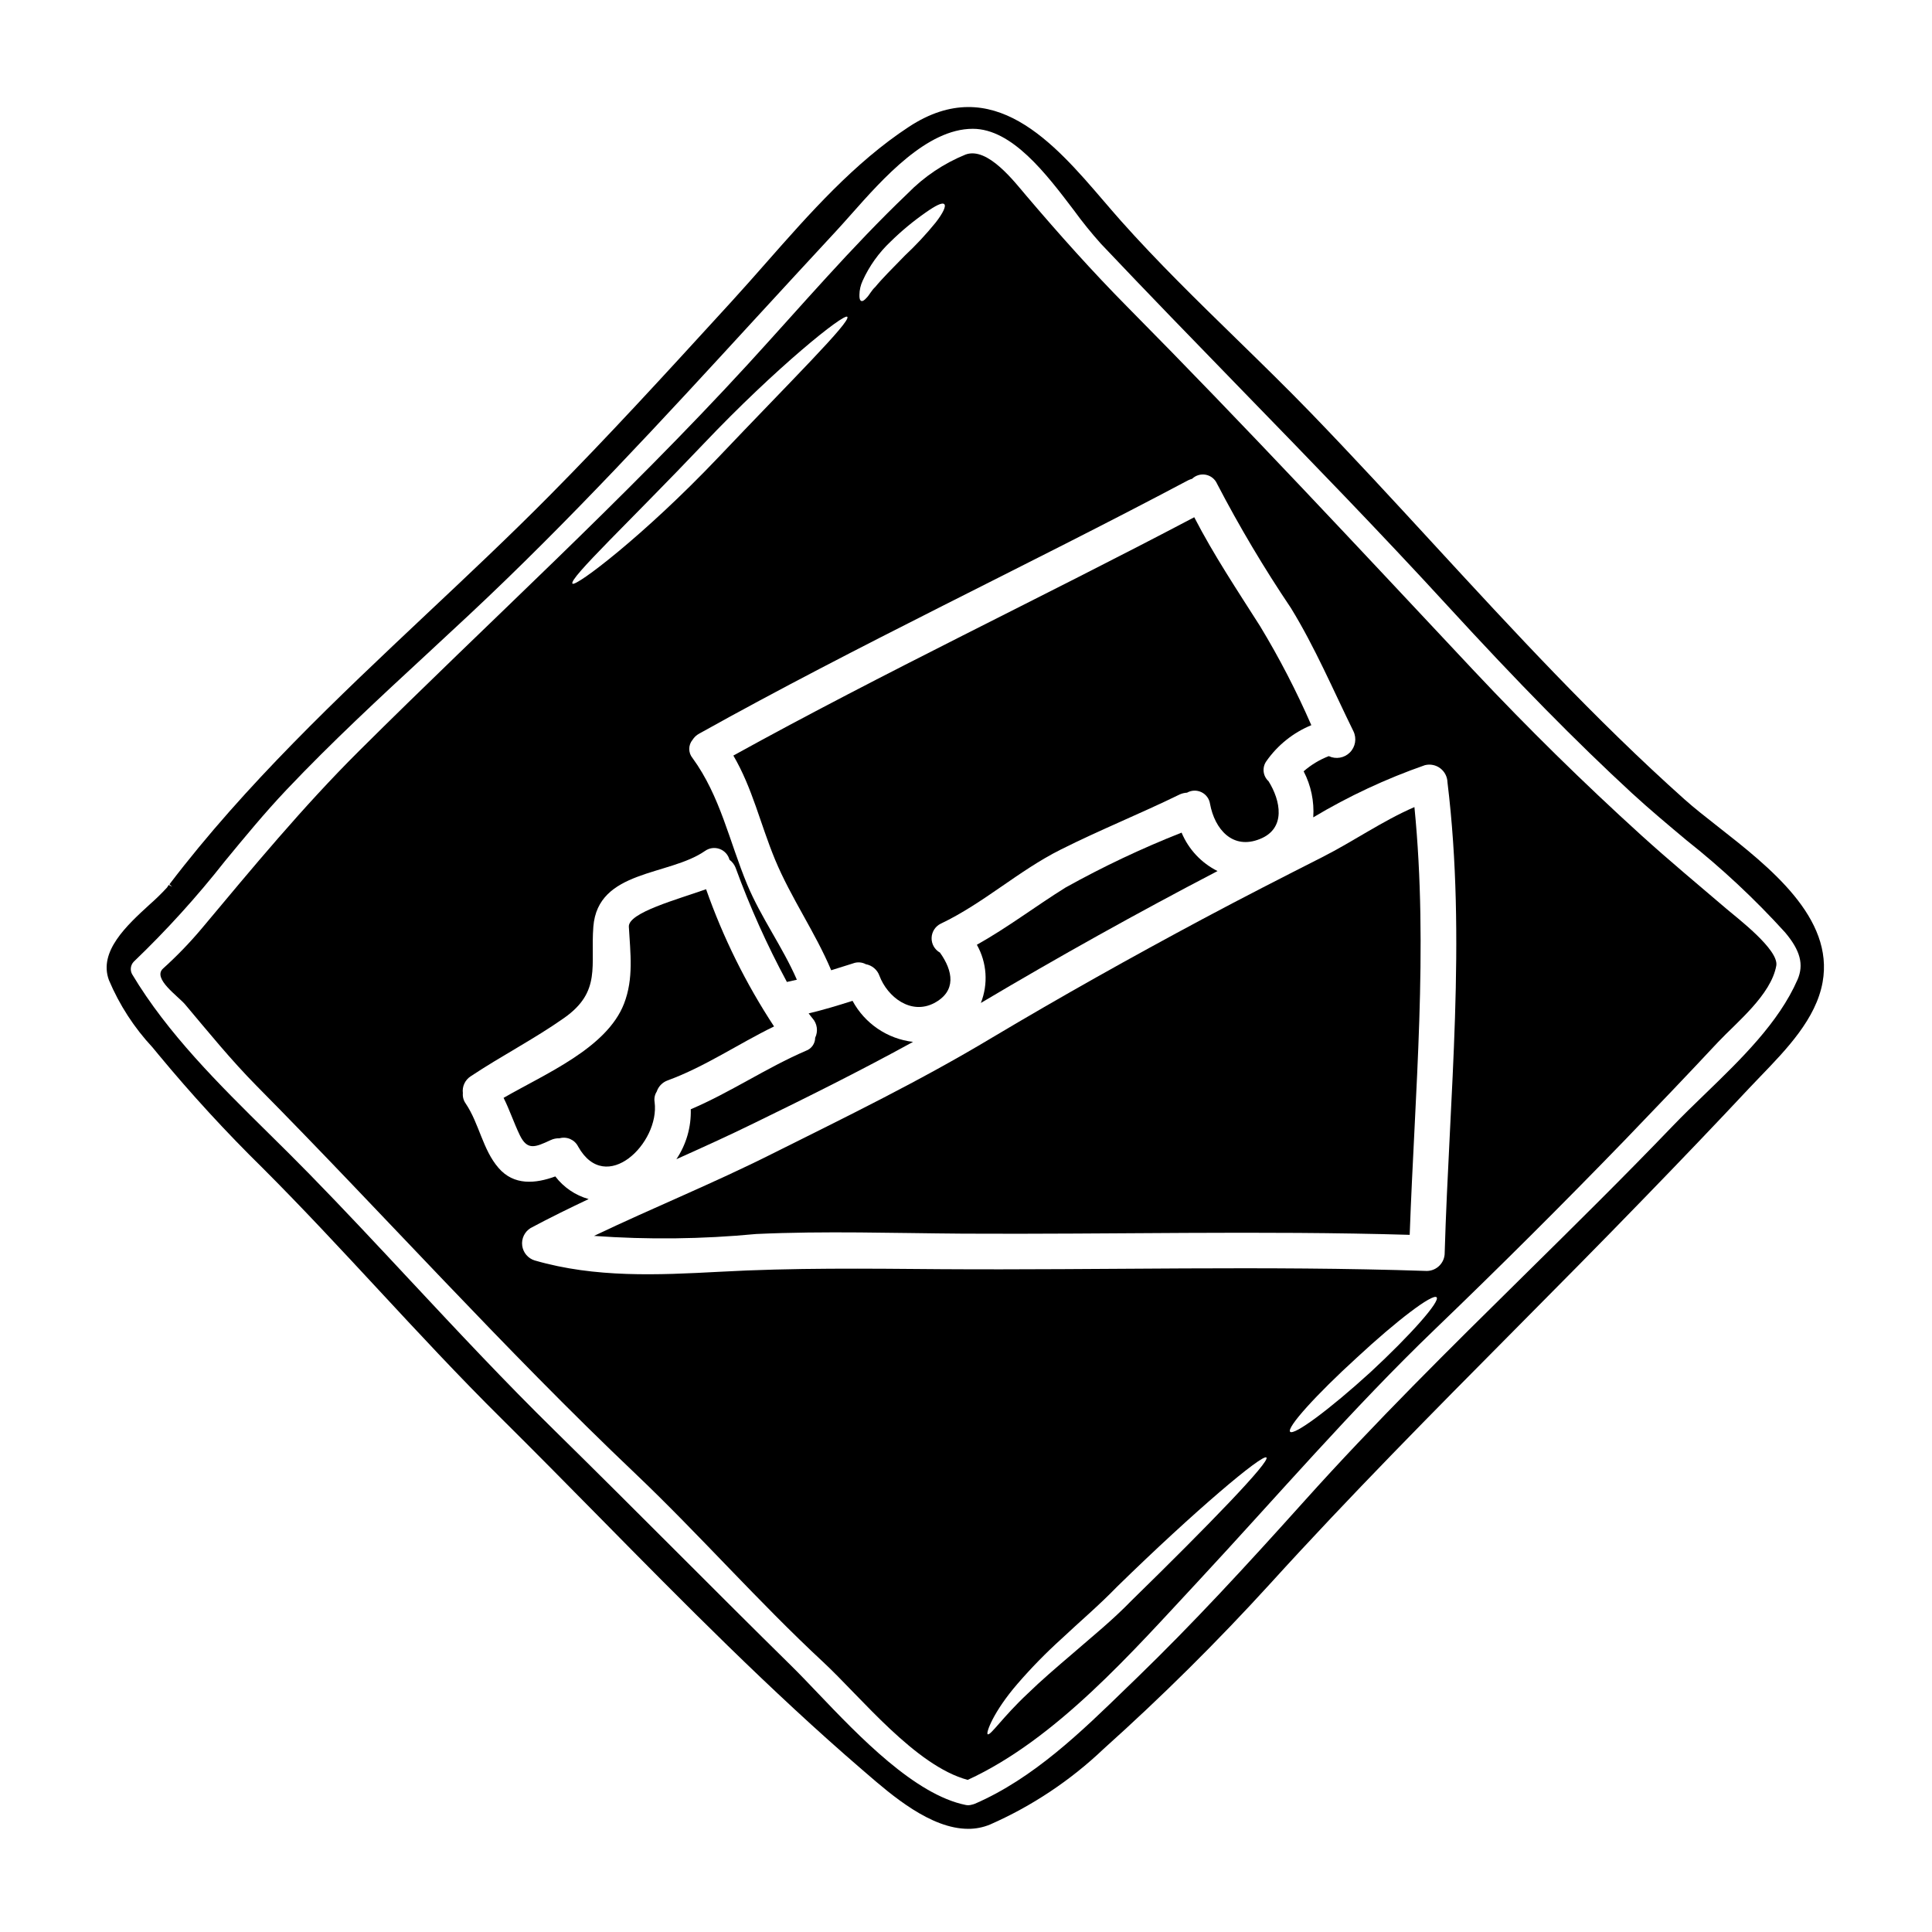 <?xml version="1.0" encoding="UTF-8"?>
<!-- Uploaded to: ICON Repo, www.svgrepo.com, Generator: ICON Repo Mixer Tools -->
<svg fill="#000000" width="800px" height="800px" version="1.1" viewBox="144 144 512 512" xmlns="http://www.w3.org/2000/svg">
 <g>
  <path d="m317.48 436.07c-0.168-0.969 0.031-1.965 0.562-2.793 0.457-1.379 1.527-2.469 2.894-2.957 9.934-3.644 18.703-9.684 28.199-14.305l-0.004 0.004c-7.457-11.348-13.504-23.562-18.012-36.371-7.547 2.703-20.652 6.195-20.469 9.934 0.395 7.043 1.32 13.707-1.289 20.434-4.59 11.758-20.777 18.5-31.906 24.926 1.605 3.207 2.703 6.57 4.273 9.84 2.016 4.18 4.09 3.266 8.207 1.352h0.004c0.723-0.344 1.523-0.504 2.324-0.473 1.953-0.551 4.023 0.359 4.938 2.168 7.356 13.18 21.691-0.941 20.277-11.758z"/>
  <path d="m323.25 451.2c6.852-3.082 13.738-6.191 20.469-9.492 14.336-6.981 28.387-13.988 42.25-21.598h-0.004c-6.797-0.793-12.781-4.852-16.031-10.879-3.836 1.227-7.703 2.391-11.633 3.332 0.348 0.441 0.66 0.879 1.004 1.285l0.004 0.004c1.266 1.414 1.551 3.453 0.723 5.156-0.008 1.555-0.988 2.938-2.449 3.457-10.496 4.527-19.992 11.02-30.52 15.5h-0.004c0.145 4.699-1.188 9.328-3.809 13.234z"/>
  <path d="m466.66 374.84c-4.293-2.141-7.676-5.758-9.527-10.184-10.57 4.168-20.848 9.031-30.77 14.562-7.922 4.938-15.352 10.598-23.48 15.152l-0.004 0.004c2.664 4.715 3.051 10.383 1.055 15.422 20.582-12.23 41.488-23.883 62.727-34.957z"/>
  <path d="m494.46 371.13c-10.656 5.406-21.254 10.812-31.781 16.441-18.863 10.09-37.5 20.527-55.855 31.465-19.02 11.414-38.512 20.902-58.344 30.805-15.395 7.731-31.531 14.27-47.066 21.688 14.312 1.027 28.684 0.859 42.969-0.504 18.262-0.848 36.559-0.219 54.82-0.094 39.449 0.219 78.93-0.848 118.38 0.316 1.352-37.844 5-75.598 1.254-113.36-8.453 3.648-16.215 9.121-24.375 13.238z"/>
  <path d="m370.09 399.3c1.098-0.414 2.324-0.336 3.359 0.223 1.672 0.301 3.055 1.477 3.617 3.078 2.137 5.629 8.328 10.438 14.488 7.231 6.008-3.176 5-8.551 1.543-13.383-1.406-0.789-2.258-2.293-2.211-3.902 0.047-1.613 0.984-3.066 2.434-3.769 11.348-5.402 20.617-14.051 31.812-19.645 10.34-5.188 21.059-9.492 31.434-14.562h-0.004c0.633-0.297 1.316-0.469 2.012-0.504 1.176-0.672 2.609-0.719 3.828-0.129s2.066 1.746 2.269 3.082c1.227 6.691 5.977 12.293 13.266 9.305 6.945-2.797 5.441-10.184 2.231-15.309v0.004c-1.516-1.387-1.746-3.691-0.531-5.348 2.973-4.231 7.094-7.523 11.879-9.492-3.941-9.039-8.477-17.809-13.582-26.246-6.035-9.492-12.289-18.863-17.445-28.859-40.504 21.348-82.059 41.023-122.14 63.156 5.09 8.707 7.133 18.105 11.062 27.598 4.242 10.184 10.594 19.172 14.867 29.297 1.918-0.598 3.871-1.199 5.809-1.824z"/>
  <path d="m601.52 384.84c-7.543-6.441-15.18-12.793-22.539-19.461-15.34-13.922-30.113-28.445-44.32-43.562-30.461-32.473-60.613-64.883-91.945-96.535-9.336-9.445-18.074-19.238-26.688-29.359-3.176-3.711-10.281-13.109-16.137-10.969-5.769 2.348-10.996 5.856-15.348 10.309-14.957 14.273-28.445 30.113-42.402 45.328-32.914 35.863-68.559 68.148-102.98 102.41-15.023 14.957-28.199 30.934-41.777 47.152l-0.004 0.004c-3.148 3.734-6.551 7.254-10.18 10.527-2.863 2.641 3.992 7.293 5.875 9.523 6.164 7.324 12.133 14.676 18.863 21.5 33.734 34.105 65.645 69.785 100.47 102.85 17.035 16.219 32.566 33.949 49.789 49.949 9.965 9.273 24.402 27.473 38.254 31.184 23.578-10.848 43.727-34.043 61.141-52.715 20.836-22.41 40.676-45.578 62.738-66.766 17.07-16.406 33.832-33.109 50.293-50.105 8.266-8.582 16.504-17.191 24.613-25.871 5.062-5.371 14.082-12.539 15.496-20.305 0.762-4.258-10.555-12.793-13.215-15.09zm-228.91-166.44c1.77-3.91 4.289-7.434 7.414-10.375 2.898-2.844 6.031-5.441 9.367-7.762 2.516-1.758 4.273-2.672 4.84-2.168s-0.316 2.363-2.262 4.871c-2.531 3.117-5.273 6.055-8.203 8.801-3.176 3.234-6.133 6.223-7.797 8.266-1.035 0.945-1.633 2.231-2.293 2.863-0.598 0.691-1.098 1.004-1.445 0.852-0.348-0.152-0.504-0.691-0.473-1.605v-0.004c0.012-1.293 0.305-2.566 0.852-3.738zm-42.188 43.254c19.332-20.367 37.312-34.734 38.129-33.695 1.039 1.223-15.023 17.066-34.324 37.391-19.52 20.527-37.625 34.242-38.508 33.324-1.129-1.219 15.559-16.871 34.703-37.02zm113.45 306.51c-5.184 5.34-10.527 9.617-15.211 13.707-4.746 4.055-8.957 7.668-12.262 10.906-6.664 6.223-9.93 11.285-10.656 10.812-0.504-0.316 1.477-5.938 7.922-13.383 3.66-4.231 7.574-8.23 11.723-11.977 4.527-4.273 9.809-8.738 14.648-13.738 20.715-20.242 38.539-35.234 39.578-34.242 1.098 1.012-15.25 17.887-35.742 37.914zm63.309-60.512c-10.754 9.809-20.277 16.852-21.281 15.781-1.004-1.07 6.945-9.867 17.711-19.68 10.594-9.84 20.023-16.977 21.094-15.969 1.07 1.004-6.805 9.934-17.523 19.867zm19.68-31.559c-0.035 2.594-2.129 4.688-4.723 4.723-42.938-1.449-85.906-0.188-128.84-0.473-19.617-0.156-39.074-0.395-58.625 0.691-16.441 0.879-32.941 1.633-48.91-2.988l-0.004 0.004c-1.801-0.531-3.121-2.074-3.367-3.938-0.246-1.863 0.633-3.695 2.234-4.676 5.062-2.703 10.188-5.219 15.371-7.672-3.516-0.988-6.617-3.094-8.832-6-5.246 1.918-10.969 2.484-15.055-2.262-4.18-4.809-5.117-11.727-8.66-17.008v-0.004c-0.594-0.805-0.875-1.797-0.785-2.793-0.23-1.766 0.578-3.504 2.074-4.469 8.113-5.402 16.82-9.867 24.77-15.465 9.934-7.012 6.945-13.863 7.734-24.172 1.18-15.148 20.023-13.422 29.578-20.074v0.004c1.117-0.809 2.562-1.016 3.863-0.551 1.301 0.465 2.289 1.539 2.641 2.875 0.715 0.531 1.27 1.25 1.602 2.074 3.801 10.418 8.348 20.547 13.613 30.309 0.883-0.184 1.762-0.375 2.641-0.594-3.816-8.75-9.496-16.438-13.184-25.281-4.723-11.379-7.086-23.324-14.461-33.457-1.168-1.402-1.168-3.438 0-4.836 0.422-0.672 1.008-1.227 1.703-1.609 42.465-23.707 86.691-44.391 129.66-67.184 0.332-0.156 0.68-0.289 1.035-0.391 0.969-0.926 2.328-1.32 3.641-1.059 1.316 0.266 2.418 1.148 2.957 2.375 5.902 11.344 12.441 22.344 19.586 32.949 6.379 10.402 11.191 21.719 16.566 32.668 0.902 1.879 0.523 4.121-0.945 5.598-1.473 1.477-3.711 1.867-5.594 0.973-2.438 0.941-4.695 2.305-6.664 4.023 1.953 3.754 2.836 7.977 2.547 12.199 9.371-5.602 19.285-10.234 29.594-13.828 1.418-0.355 2.922-0.047 4.082 0.84 1.164 0.887 1.859 2.254 1.895 3.715 5.07 41.555 0.484 83.109-0.742 124.76z"/>
  <path d="m599.28 363.07c-3.266-2.562-6.352-4.984-8.867-7.231-23.691-21.16-45.449-44.801-66.492-67.652-10.566-11.484-21.504-23.355-32.57-34.805-6.438-6.648-13.188-13.23-19.707-19.594-10.27-10.016-20.883-20.371-30.559-31.234-1.531-1.723-3.09-3.543-4.676-5.387-13.055-15.227-29.305-34.148-51.543-19.559-14.469 9.496-26.316 22.953-37.785 35.973-3.07 3.484-6.117 6.945-9.188 10.301l-2.93 3.203c-14.645 16.016-29.793 32.574-45.297 48.223-10.629 10.738-21.82 21.254-32.625 31.418-23.535 22.18-47.938 45.109-68.129 71.621l0.715 0.656-0.91-0.48h0.004c-0.062 0.062-0.117 0.137-0.164 0.211-0.09 0.18-0.199 0.344-0.324 0.5-1.43 1.555-2.941 3.031-4.527 4.422-6.09 5.562-13.656 12.5-10.836 20.094 2.773 6.566 6.68 12.598 11.543 17.809l1.598 1.934c8.691 10.496 17.914 20.539 27.637 30.09 10.453 10.449 20.676 21.469 30.559 32.117 10.559 11.379 21.48 23.148 32.719 34.273 8.66 8.594 17.438 17.488 25.906 26.086 22.32 22.656 45.402 46.082 69.734 67.004l1.102 0.949c6.617 5.715 16.953 14.645 26.891 14.645l0.004 0.004c1.98 0.008 3.945-0.375 5.777-1.129 11.137-4.894 21.336-11.684 30.145-20.074 15.453-13.855 30.195-28.484 44.176-43.824 21.023-23.137 43.297-45.613 64.859-67.348 11.184-11.277 22.746-22.934 34.008-34.566 10.27-10.574 19.438-20.172 28.02-29.34 0.961-1.023 1.969-2.07 3.008-3.148 6.894-7.148 14.707-15.246 16.449-24.922 3.082-17.074-13.996-30.473-27.723-41.238zm21.07 40.574c-4.988 11.395-14.926 21.012-24.535 30.309-3.004 2.902-5.836 5.644-8.492 8.41-12.91 13.453-26.41 26.766-39.465 39.645-19.457 19.191-39.578 39.035-58.16 59.746-15.961 17.773-29.602 32.531-44.305 46.789l-2.754 2.66c-12.168 11.832-24.75 24.07-40.316 30.828l-0.004-0.008c-0.27 0.109-0.547 0.191-0.832 0.25-0.488 0.141-1 0.168-1.5 0.078-13.535-2.699-28.375-18.258-39.211-29.613-2.582-2.707-4.984-5.227-7.164-7.367-10.031-9.871-20.145-19.977-29.914-29.75-10.684-10.676-21.727-21.711-32.668-32.465-13.129-12.871-25.863-26.5-38.18-39.684-8.715-9.336-17.711-18.984-26.816-28.293-3.504-3.59-7.125-7.168-10.773-10.77-13.195-13.016-26.828-26.473-36.234-42.203v0.004c-0.609-1.078-0.449-2.422 0.395-3.328 8.672-8.309 16.75-17.215 24.172-26.656 5.231-6.348 10.629-12.91 16.375-18.969 11.883-12.543 24.723-24.43 37.156-35.918 3.746-3.469 7.484-6.945 11.223-10.43 26.582-24.852 51.562-52.039 75.695-78.328 7.125-7.758 14.266-15.5 21.422-23.223 1.254-1.348 2.606-2.875 4.051-4.5 8.5-9.59 20.145-22.723 32.273-22.723 10.418 0 19.477 11.945 26.766 21.551 2.25 3.094 4.652 6.07 7.203 8.918 12.344 13.039 25.043 26.109 37.332 38.75 18.062 18.582 36.738 37.785 54.602 57.27 18.547 20.223 34.039 35.965 48.746 49.535 4.668 4.289 9.668 8.473 14.5 12.52 9.367 7.41 18.105 15.578 26.129 24.422 4.027 4.773 5.027 8.523 3.285 12.543z"/>
 </g>
</svg>